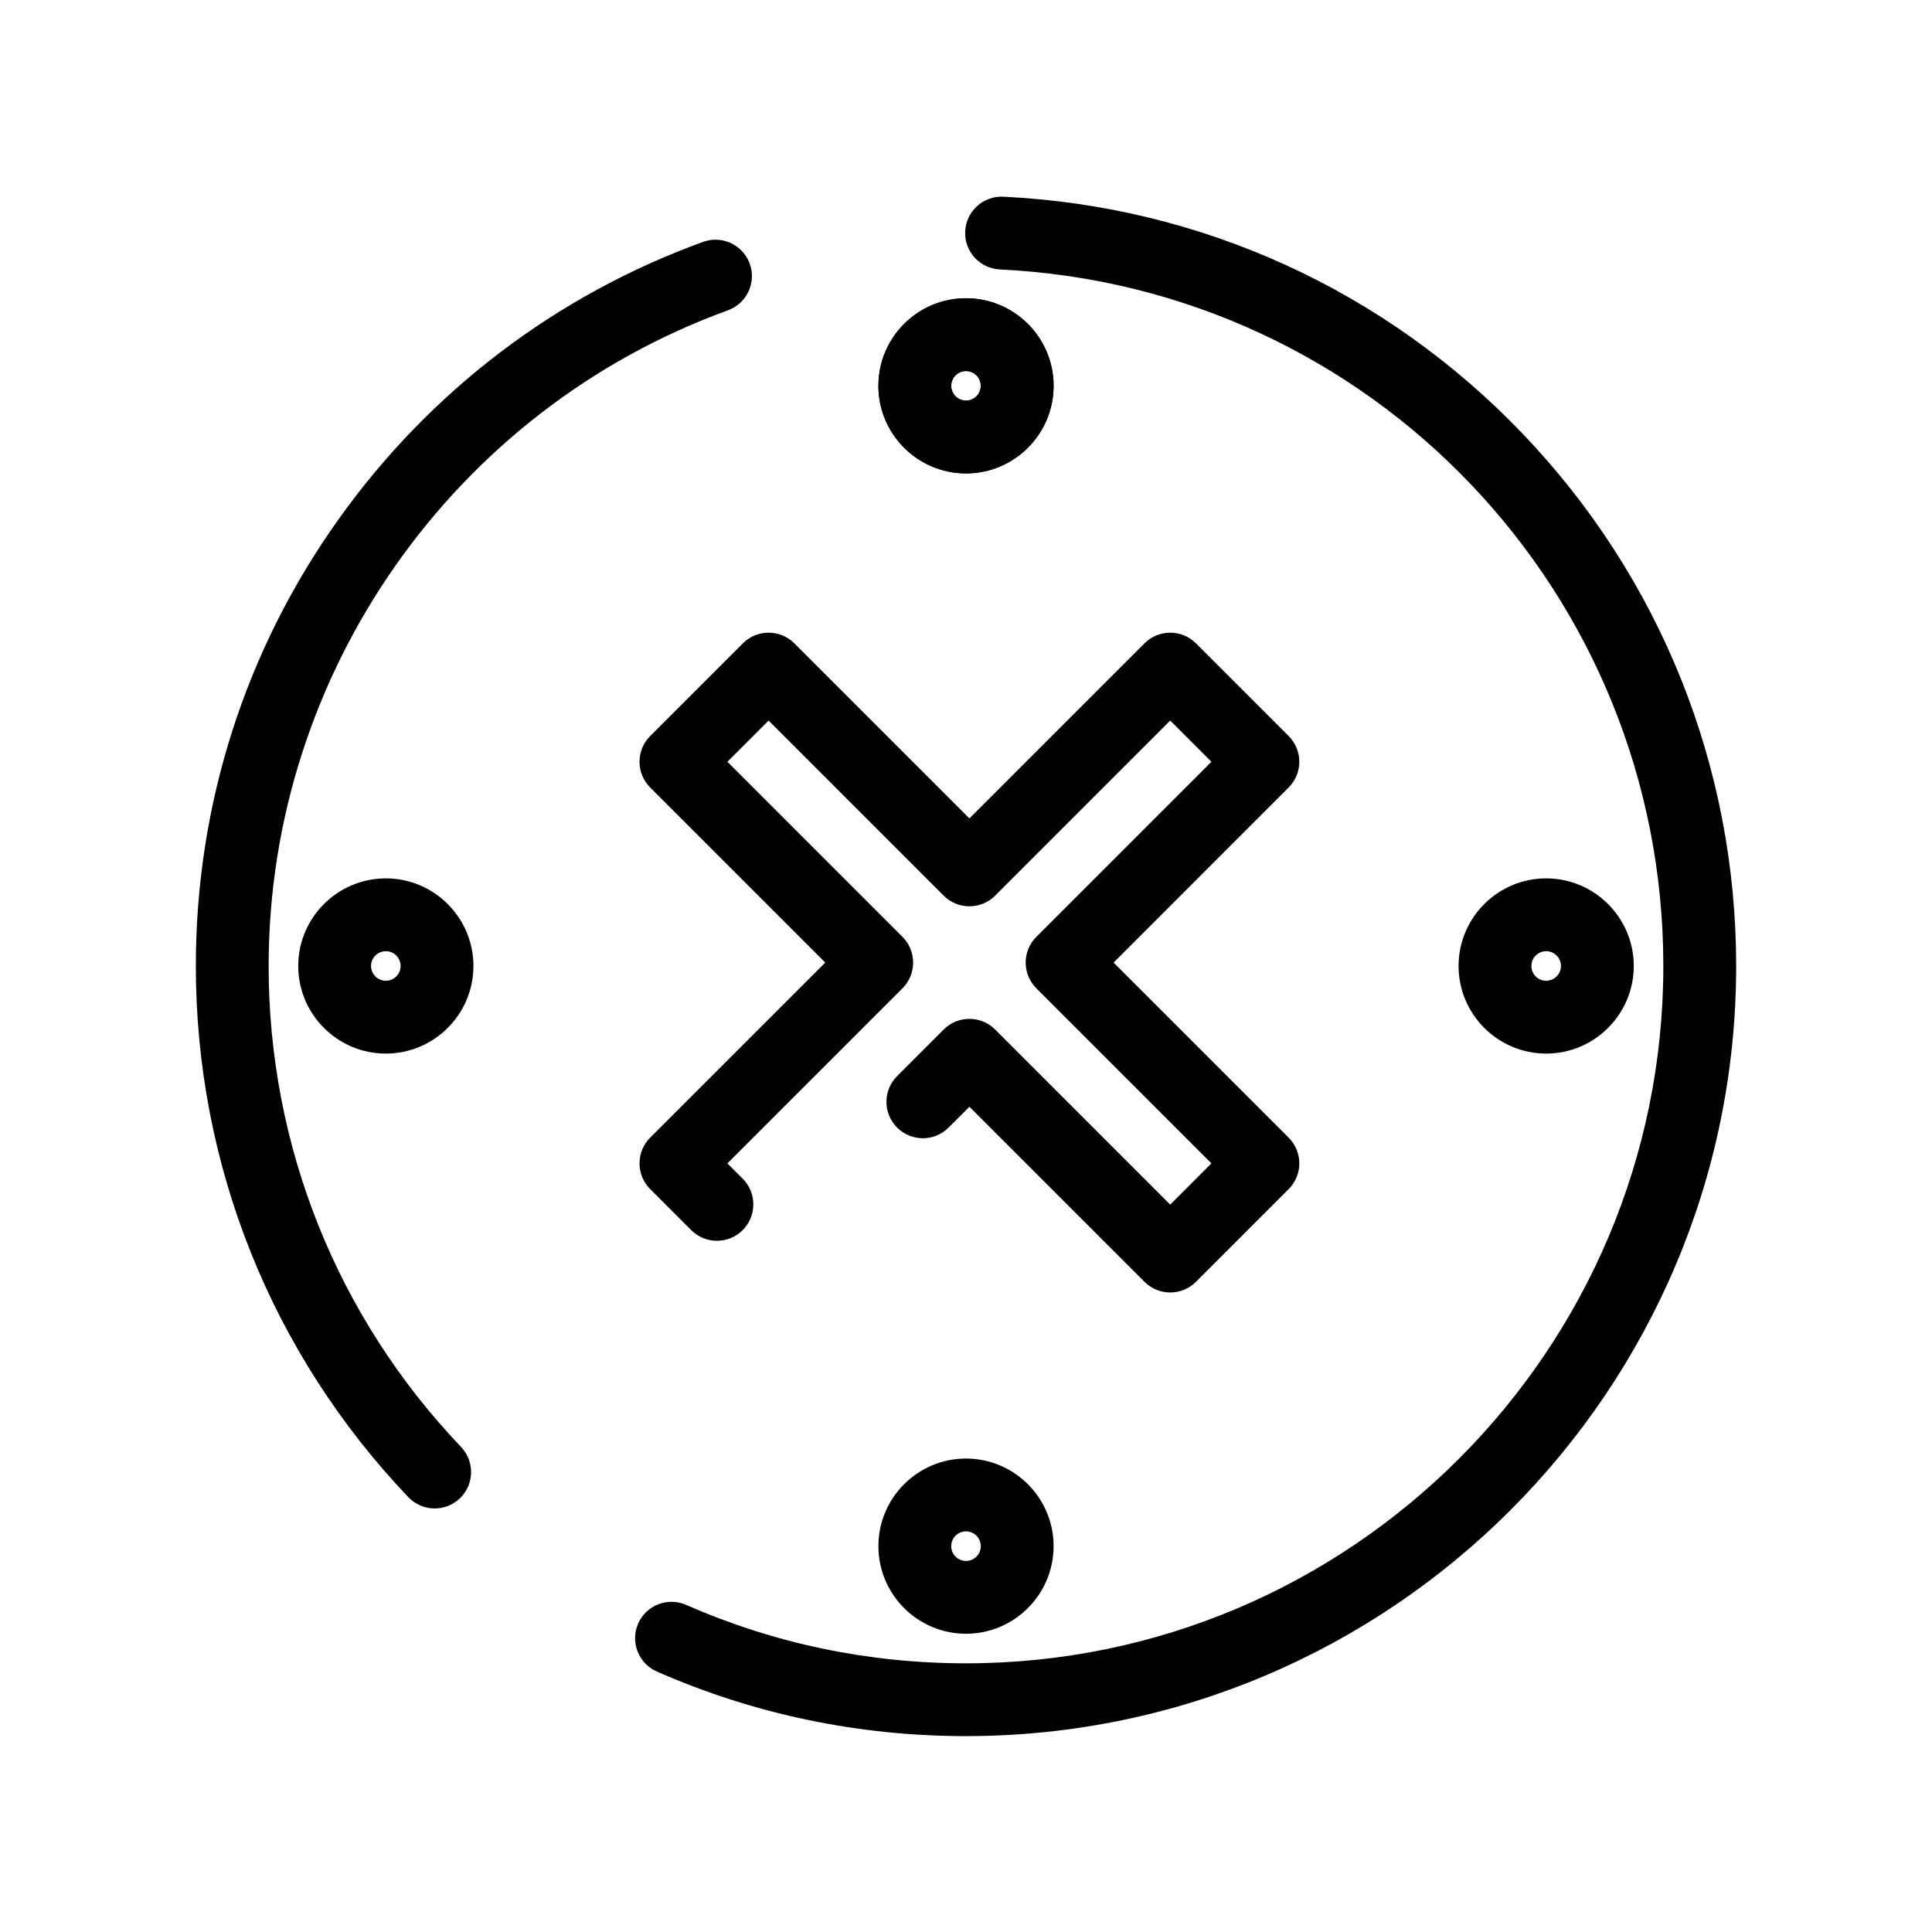 <?xml version="1.0" encoding="UTF-8"?>
<!-- Uploaded to: ICON Repo, www.svgrepo.com, Generator: ICON Repo Mixer Tools -->
<svg fill="#000000" width="800px" height="800px" version="1.1" viewBox="144 144 512 512" xmlns="http://www.w3.org/2000/svg">
 <g>
  <path d="m246.25 423.21c-12.801 0-23.215-10.414-23.215-23.215 0-12.801 10.414-23.215 23.215-23.215s23.215 10.414 23.215 23.215c-0.004 12.805-10.418 23.215-23.215 23.215zm0-27.133c-2.16 0-3.918 1.758-3.918 3.918s1.758 3.918 3.918 3.918 3.918-1.758 3.918-3.918-1.758-3.918-3.918-3.918z"/>
  <path d="m553.75 423.21c-12.801 0-23.215-10.414-23.215-23.215 0-12.801 10.414-23.215 23.215-23.215s23.215 10.414 23.215 23.215c-0.004 12.805-10.414 23.215-23.215 23.215zm0-27.133c-2.16 0-3.918 1.758-3.918 3.918s1.758 3.918 3.918 3.918 3.918-1.758 3.918-3.918-1.758-3.918-3.918-3.918z"/>
  <path d="m400 604.09c-28.48 0-56.043-5.758-81.922-17.109-4.879-2.141-7.098-7.832-4.961-12.711 2.141-4.879 7.828-7.102 12.711-4.957 23.418 10.273 48.375 15.484 74.172 15.484 101.9 0 184.8-82.902 184.8-184.8 0-98.809-77.242-179.89-175.84-184.59-5.324-0.254-9.43-4.773-9.176-10.098 0.254-5.32 4.769-9.438 10.098-9.176 52.418 2.5 101.31 24.816 137.66 62.836 36.473 38.148 56.559 88.23 56.559 141.02-0.004 112.54-91.559 204.1-204.1 204.1zm-140.8-60.332c-2.547 0-5.09-1.004-6.988-2.992-36.312-38.113-56.312-88.105-56.312-140.77 0-42.746 13.074-83.68 37.812-118.37 24.195-33.934 57.605-59.359 96.613-73.523 5.008-1.816 10.543 0.766 12.359 5.773 1.82 5.008-0.766 10.543-5.773 12.359-72.805 26.441-121.72 96.27-121.72 173.76 0 47.688 18.109 92.953 50.988 127.46 3.676 3.856 3.527 9.965-0.328 13.641-1.867 1.777-4.262 2.66-6.652 2.66z"/>
  <path d="m400 269.46c-12.801 0-23.215-10.414-23.215-23.215 0-12.797 10.414-23.211 23.215-23.211s23.215 10.414 23.215 23.215c-0.004 12.797-10.414 23.211-23.215 23.211zm0-27.133c-2.16 0-3.918 1.758-3.918 3.918s1.758 3.918 3.918 3.918 3.918-1.758 3.918-3.918-1.758-3.918-3.918-3.918z"/>
  <path d="m400 576.96c-12.801 0-23.215-10.414-23.215-23.215 0-12.801 10.414-23.215 23.215-23.215s23.215 10.414 23.215 23.215c-0.004 12.805-10.414 23.215-23.215 23.215zm0-27.129c-2.16 0-3.918 1.758-3.918 3.918s1.758 3.918 3.918 3.918 3.918-1.758 3.918-3.918-1.758-3.918-3.918-3.918z"/>
  <path d="m400 269.46c-12.801 0-23.215-10.414-23.215-23.215 0-12.797 10.414-23.211 23.215-23.211s23.215 10.414 23.215 23.215c-0.004 12.797-10.414 23.211-23.215 23.211zm0-27.133c-2.16 0-3.918 1.758-3.918 3.918s1.758 3.918 3.918 3.918 3.918-1.758 3.918-3.918-1.758-3.918-3.918-3.918z"/>
  <path d="m454.12 486.52c-2.469 0-4.938-0.941-6.82-2.824l-46.395-46.395-5.519 5.519c-3.766 3.766-9.875 3.766-13.645 0-3.769-3.769-3.766-9.875 0-13.645l12.34-12.34c3.769-3.766 9.875-3.766 13.645 0l46.395 46.395 10.918-10.918-46.395-46.395c-3.769-3.769-3.769-9.875 0-13.645l46.395-46.398-10.918-10.918-46.395 46.395c-3.766 3.769-9.875 3.769-13.645 0l-46.395-46.395-10.918 10.918 46.398 46.398c1.809 1.809 2.824 4.262 2.824 6.82s-1.016 5.012-2.824 6.82l-46.395 46.395 4.043 4.043c3.769 3.769 3.769 9.875 0 13.645-3.769 3.766-9.875 3.766-13.645 0l-10.867-10.867c-1.809-1.809-2.824-4.262-2.824-6.82s1.016-5.012 2.824-6.82l46.398-46.395-46.398-46.398c-1.809-1.809-2.824-4.266-2.824-6.82 0-2.559 1.016-5.012 2.824-6.82l24.562-24.562c3.769-3.766 9.875-3.766 13.645 0l46.395 46.395 46.395-46.395c3.769-3.766 9.875-3.769 13.645 0l24.562 24.562c1.809 1.809 2.824 4.262 2.824 6.82s-1.016 5.012-2.824 6.82l-46.395 46.398 46.395 46.395c3.769 3.769 3.769 9.875 0 13.645l-24.562 24.562c-1.887 1.883-4.356 2.824-6.824 2.824z"/>
 </g>
</svg>